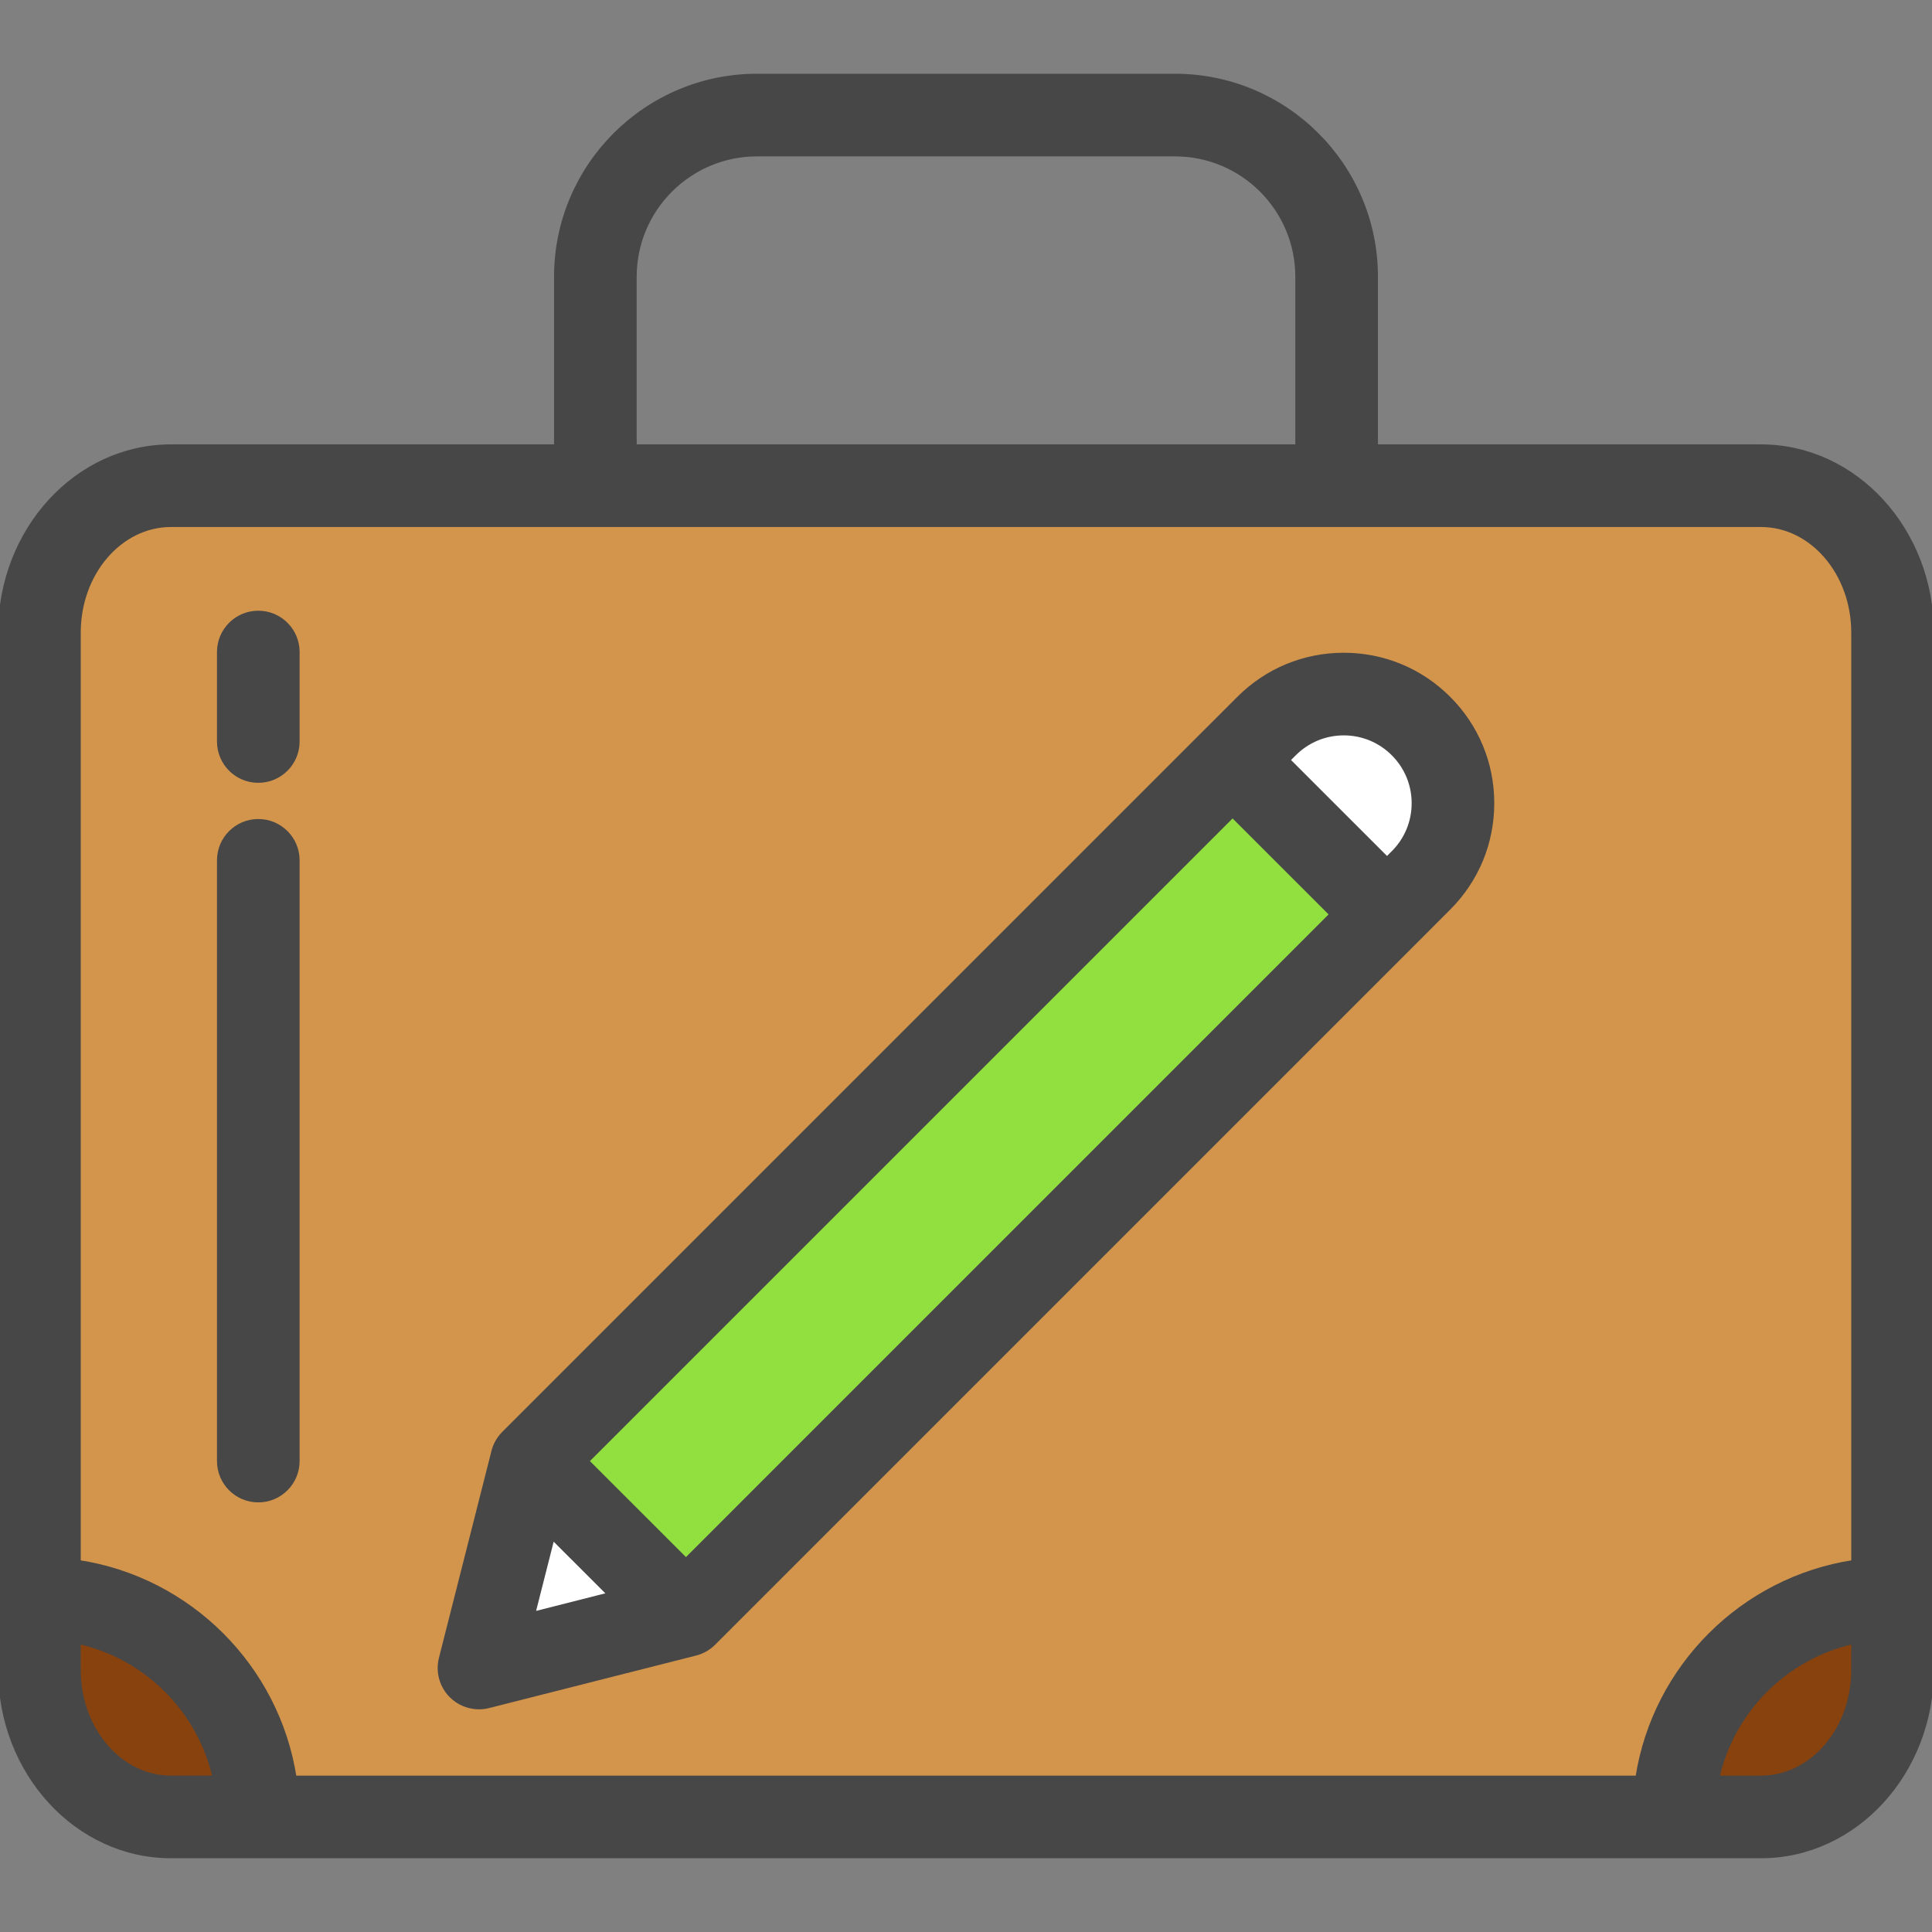 <!DOCTYPE svg PUBLIC "-//W3C//DTD SVG 1.1//EN" "http://www.w3.org/Graphics/SVG/1.1/DTD/svg11.dtd">
<!-- Uploaded to: SVG Repo, www.svgrepo.com, Transformed by: SVG Repo Mixer Tools -->
<svg height="800px" width="800px" version="1.1" id="Layer_1" xmlns="http://www.w3.org/2000/svg" xmlns:xlink="http://www.w3.org/1999/xlink" viewBox="0 0 512 512" xml:space="preserve" fill="#474747" stroke="#474747">
<rect x="0" y="0" width="512" height="512" fill="#808080" stroke="none"/>
<g id="SVGRepo_bgCarrier" stroke-width="0"/>
<g id="SVGRepo_tracerCarrier" stroke-linecap="round" stroke-linejoin="round"/>
<g id="SVGRepo_iconCarrier"> <path style="fill:#D3954C;" d="M256,128.714H45.307c-19.262,0-34.858,17.436-34.858,38.936v274.923 c0,21.486,15.596,38.933,34.858,38.933h421.386c19.233,0,34.858-17.447,34.858-38.933V167.65c0-21.5-15.624-38.936-34.858-38.936 L256,128.714"/> <g> <path style="fill:#88420E;" d="M45.307,481.505h23.144c-0.047-31.995-25.996-57.919-58.002-57.919v18.986 C10.449,464.058,26.045,481.505,45.307,481.505z"/> <path style="fill:#88420E;" d="M443.549,481.505h23.144c19.233,0,34.858-17.447,34.858-38.933v-18.986 C469.546,423.587,443.596,449.51,443.549,481.505z"/> </g> <path style="fill:#FFFFFF;" d="M376.572,192.409c5.652,5.646,8.478,13.055,8.478,20.453c0,7.404-2.826,14.814-8.478,20.46 l-9.003,9.009l-40.919-40.919l9.008-9.003C346.956,181.111,365.28,181.111,376.572,192.409L376.572,192.409z"/> <path style="fill:#92E03F;" d="M367.569,242.33L181.784,428.125l-40.93-40.924l185.795-185.79L367.569,242.33z"/> <path style="fill:#FFFFFF;" d="M181.784,428.125l-54.845,13.914l13.915-54.838L181.784,428.125z"/> <path d="M126.939,452.489c0.856,0,1.719-0.106,2.568-0.321l54.845-13.914c1.824-0.463,3.489-1.411,4.819-2.74l185.787-185.799 l8.997-9.003c7.444-7.436,11.542-17.328,11.542-27.852c0-10.522-4.099-20.411-11.537-27.84 c-7.434-7.439-17.323-11.536-27.844-11.536c-10.52,0-20.41,4.096-27.845,11.531l-8.812,8.806c-0.068,0.065-0.135,0.13-0.202,0.196 c-0.065,0.065-0.13,0.131-0.193,0.197L133.466,379.813c0,0,0,0,0,0.001c-0.005,0.004-0.009,0.009-0.015,0.015 c-0.001,0-0.001,0.001-0.002,0.002c-0.004,0.004-0.008,0.009-0.014,0.014c0,0.001,0,0.001,0,0.001 c-1.407,1.418-2.324,3.141-2.751,4.953l-13.873,54.672c-0.906,3.57,0.135,7.354,2.74,9.959 C121.534,451.413,124.202,452.489,126.939,452.489z M343.047,199.798c3.49-3.491,8.132-5.414,13.071-5.414 c4.937,0,9.576,1.922,13.07,5.418c3.491,3.487,5.414,8.125,5.414,13.06c0,4.939-1.923,9.58-5.42,13.074l-1.611,1.612l-26.139-26.135 L343.047,199.798z M326.651,216.188l26.144,26.14L181.783,413.35l-26.152-26.147L326.651,216.188z M146.461,407.585l14.935,14.933 l-20.013,5.077L146.461,407.585z"/> <path d="M466.693,118.265H364.669V73.323c0-29.378-23.9-53.278-53.276-53.278H200.607c-29.376,0-53.276,23.9-53.276,53.278v44.942 H45.307C20.324,118.265,0,140.419,0,167.65v255.937v18.986c0,27.23,20.324,49.382,45.307,49.382h23.144h375.097h23.144 c24.982,0,45.307-22.152,45.307-49.382v-18.986V167.65C512,140.419,491.676,118.265,466.693,118.265z M168.229,73.323 c0-17.854,14.525-32.38,32.378-32.38h110.785c17.853,0,32.378,14.526,32.378,32.38v44.942H168.229V73.323z M45.307,139.163h421.386 c13.459,0,24.409,12.779,24.409,28.487v246.287c-29.352,4.52-52.634,27.772-57.191,57.12H78.089 c-4.558-29.348-27.839-52.6-57.191-57.12V167.65C20.898,151.942,31.847,139.163,45.307,139.163z M45.307,471.056 c-13.459,0-24.409-12.778-24.409-28.484v-7.379c17.812,4.012,31.882,18.058,35.927,35.862H45.307V471.056z M491.102,442.573 c0,15.706-10.949,28.484-24.409,28.484h-11.518c4.046-17.804,18.114-31.85,35.927-35.862V442.573z"/> <path d="M68.451,397.65c5.771,0,10.449-4.679,10.449-10.449V227.997c0-5.771-4.678-10.449-10.449-10.449 s-10.449,4.678-10.449,10.449v159.204C58.002,392.972,62.68,397.65,68.451,397.65z"/> <path d="M68.451,206.956c5.771,0,10.449-4.678,10.449-10.449v-23.714c0-5.771-4.678-10.449-10.449-10.449 s-10.449,4.678-10.449,10.449v23.714C58.002,202.278,62.68,206.956,68.451,206.956z"/> </g>
</svg>